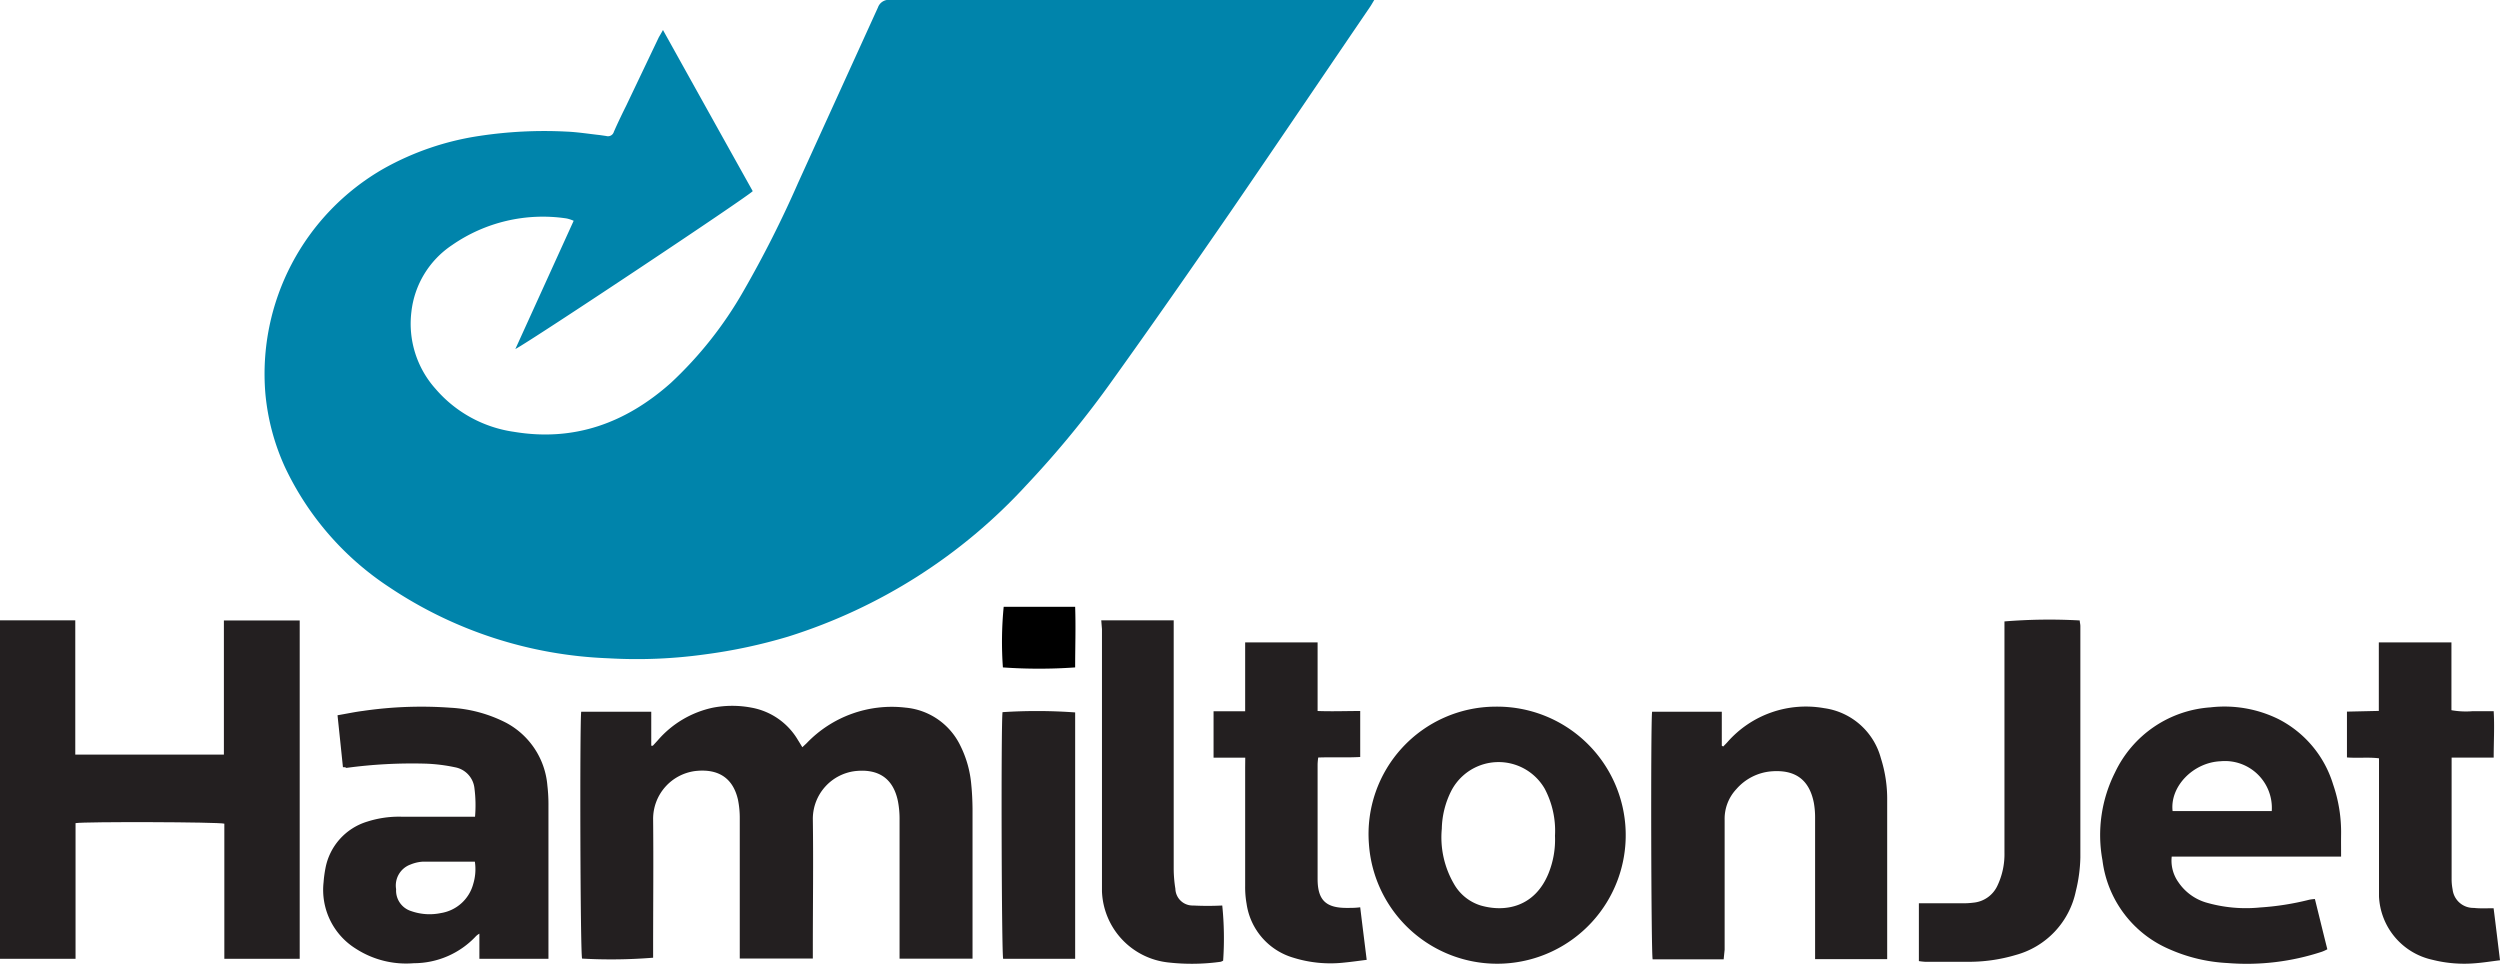 <?xml version="1.0" encoding="UTF-8"?>
<svg xmlns="http://www.w3.org/2000/svg" viewBox="0 0 281.61 108.6">
  <defs>
    <style>.cls-1{fill:#0084ab;}.cls-2{fill:#231f20;}</style>
  </defs>
  <title>hamilton-jet-logo</title>
  <g id="Layer_2" data-name="Layer 2">
    <g id="Layer_1-2" data-name="Layer 1">
      <path class="cls-1" d="M74.68,3.38c3.43,6.17,6.77,12.17,10.11,18.15-.47.57-24.73,16.71-26.74,17.79l6.57-14.45a4.15,4.15,0,0,0-.78-.26,17.94,17.94,0,0,0-12.92,3,10.42,10.42,0,0,0-4.58,7.53,11,11,0,0,0,2.72,8.66,14.29,14.29,0,0,0,8.82,4.84c6.81,1.14,12.62-1,17.68-5.5A43.65,43.65,0,0,0,83.74,32.8,124.4,124.4,0,0,0,89.9,20.6c3-6.6,6-13.17,9-19.77A1.28,1.28,0,0,1,100.32,0q26.73,0,53.48,0c.27,0,.55,0,1,0-.22.36-.36.62-.53.86-5.22,7.66-10.4,15.33-15.66,23-4.37,6.34-8.77,12.66-13.26,18.92a110.92,110.92,0,0,1-9.69,11.82A61.4,61.4,0,0,1,88.78,71.71a59.67,59.67,0,0,1-9.35,2,55.58,55.58,0,0,1-10.93.44,47.48,47.48,0,0,1-24.64-8A33,33,0,0,1,32.1,52.62a25.45,25.45,0,0,1-2.21-8.32A26.64,26.64,0,0,1,43.21,19a31.49,31.49,0,0,1,10.87-3.7,48.69,48.69,0,0,1,9.65-.48c1.3.05,2.59.26,3.88.4l.68.1a.69.69,0,0,0,.86-.48c.44-1,.92-2,1.38-2.92l3.69-7.74C74.33,4,74.46,3.78,74.68,3.38Z"></path>
      <path class="cls-2" d="M65.47,80.17h7.89V84l.18,0,.54-.59a11.31,11.31,0,0,1,6.25-3.7,11.57,11.57,0,0,1,4.31,0,7.65,7.65,0,0,1,5.26,3.68c.15.23.29.48.48.78l.49-.46A13.27,13.27,0,0,1,102,79.71,7.62,7.62,0,0,1,108.18,84a12.11,12.11,0,0,1,1.23,4.4c.09.89.13,1.8.14,2.71,0,5.29,0,10.59,0,15.88v1h-8.22v-1q0-7.3,0-14.61a10.61,10.61,0,0,0-.18-2.11c-.52-2.57-2.17-3.7-4.83-3.41a5.43,5.43,0,0,0-4.76,5.33c.07,4.93,0,9.85,0,14.78v1H83.33v-1c0-4.92,0-9.85,0-14.78a10.53,10.53,0,0,0-.2-2.1c-.55-2.43-2.19-3.53-4.8-3.24a5.44,5.44,0,0,0-4.76,5.42c.05,4.87,0,9.74,0,14.61v1a58.92,58.92,0,0,1-8,.1C65.36,107.45,65.3,81.34,65.47,80.17Z"></path>
      <path class="cls-2" d="M33.76,69.89V108H25.27V92.78c-.68-.19-15.69-.24-16.76-.06V108H0V69.88H8.48V85H25.22V69.89Z"></path>
      <path class="cls-2" d="M194.16,108.06h-8c-.17-.61-.23-26.71-.06-27.89h7.85V84l.16.09c.16-.17.32-.32.47-.49a11.76,11.76,0,0,1,10.9-3.83,7.7,7.7,0,0,1,6.39,5.64,15.11,15.11,0,0,1,.71,4.77v17.07c0,.25,0,.5,0,.79h-8.12c0-.32,0-.65,0-1,0-5,0-10,0-15a9.42,9.42,0,0,0-.14-1.6c-.52-2.66-2.14-3.77-4.82-3.55a5.86,5.86,0,0,0-3.91,2,4.89,4.89,0,0,0-1.32,3.48c0,4.87,0,9.74,0,14.61Z"></path>
      <path class="cls-2" d="M38.63,86.42c-.2-1.94-.4-3.85-.61-5.85,1-.17,1.93-.37,2.87-.49a45.52,45.52,0,0,1,9.83-.36A15.58,15.58,0,0,1,57,81.41a8.83,8.83,0,0,1,4.66,7.08,18.72,18.72,0,0,1,.12,2.37q0,8.07,0,16.14v1H54v-2.83a1.79,1.79,0,0,0-.38.28,9.59,9.59,0,0,1-7,3.05,10.44,10.44,0,0,1-6.56-1.65,7.8,7.8,0,0,1-3.61-7.48,13,13,0,0,1,.2-1.51,6.79,6.79,0,0,1,4.72-5.31A11.62,11.62,0,0,1,45.29,92h7.4l.82,0a15.2,15.2,0,0,0-.07-3.24,2.69,2.69,0,0,0-2.18-2.33,18.93,18.93,0,0,0-3.35-.41,55.15,55.15,0,0,0-8.9.48C38.93,86.43,38.84,86.42,38.63,86.42ZM53.49,97.06c-2,0-3.92,0-5.84,0a4.26,4.26,0,0,0-1.4.32,2.51,2.51,0,0,0-1.63,2.78,2.42,2.42,0,0,0,1.7,2.47,6.25,6.25,0,0,0,3.35.22,4.5,4.5,0,0,0,3.64-3.29A5.7,5.7,0,0,0,53.49,97.06Z"></path>
      <path class="cls-2" d="M263.71,96.49H244.63a4.19,4.19,0,0,0,.75,2.88,5.74,5.74,0,0,0,3.08,2.28,16.08,16.08,0,0,0,6.13.57,30.46,30.46,0,0,0,5.53-.87,4.63,4.63,0,0,1,.64-.08c.47,1.89.92,3.75,1.4,5.66a4.77,4.77,0,0,1-.62.28,27,27,0,0,1-10.63,1.27,18.39,18.39,0,0,1-6.57-1.57,12.58,12.58,0,0,1-7.51-10A15.68,15.68,0,0,1,238.25,87,12.85,12.85,0,0,1,249,79.68,13.76,13.76,0,0,1,256.65,81a12.27,12.27,0,0,1,6.16,7.36,16.55,16.55,0,0,1,.9,5.67C263.7,94.78,263.71,95.57,263.71,96.49Zm-7.81-5.13a5.28,5.28,0,0,0-5.76-5.61c-3.09.13-5.73,2.85-5.41,5.61Z"></path>
      <path class="cls-2" d="M168.42,79.6A14.48,14.48,0,1,1,154.2,95.05,14.35,14.35,0,0,1,168.42,79.6Zm6.74,14.55A10.14,10.14,0,0,0,174,88.84a6,6,0,0,0-10.53.26,9.89,9.89,0,0,0-1.06,4.25,10.42,10.42,0,0,0,1.36,6.2A5.24,5.24,0,0,0,166.8,102c2.8.8,6.08.15,7.62-3.59A10.14,10.14,0,0,0,175.16,94.15Z"></path>
      <path class="cls-2" d="M216.15,108.26v-6.51c.32,0,.59,0,.87,0h4a9,9,0,0,0,1.27-.07A3.32,3.32,0,0,0,225,99.76a8.24,8.24,0,0,0,.79-3.71c0-4.3,0-8.61,0-12.91V70a62.13,62.13,0,0,1,8.48-.11c0,.2.07.42.07.63,0,8.7,0,17.39,0,26.09a17.19,17.19,0,0,1-.51,3.77,9.44,9.44,0,0,1-6.76,7.19,18.52,18.52,0,0,1-5.53.77c-1.56,0-3.12,0-4.67,0A6.06,6.06,0,0,1,216.15,108.26Z"></path>
      <path class="cls-2" d="M140.27,85.35H136.7V80.12h3.56V72.36h8.16c0,2.55,0,5.08,0,7.73,1.63.06,3.2,0,4.8,0v5.18c-1.56.09-3.11,0-4.73.06a7,7,0,0,0-.07.75c0,4.31,0,8.61,0,12.92,0,2.42.95,3.3,3.39,3.27.44,0,.89,0,1.41-.07.24,2,.48,3.88.73,5.92-.88.11-1.71.23-2.55.31a14,14,0,0,1-5.71-.55,7.43,7.43,0,0,1-5.27-6.08,10.56,10.56,0,0,1-.16-2c0-4.44,0-8.89,0-13.33Z"></path>
      <path class="cls-2" d="M280.89,102.31c.24,1.89.47,3.82.72,5.86-1,.12-1.85.26-2.74.33a14.65,14.65,0,0,1-4.89-.39,7.66,7.66,0,0,1-6-7.13c0-.45,0-.91,0-1.36,0-4.36,0-8.72,0-13.08V85.42c-1.21-.15-2.39,0-3.61-.1V80.16l3.59-.08V72.36h8.18V80a9.31,9.31,0,0,0,2.4.11c.76,0,1.52,0,2.36,0,.1,1.76,0,3.43,0,5.23h-4.74c0,.38,0,.66,0,.93V99a5.89,5.89,0,0,0,.11,1.18,2.35,2.35,0,0,0,2.4,2.09C279.31,102.35,280,102.31,280.89,102.31Z"></path>
      <path class="cls-2" d="M124.05,69.88h8.16v1.05q0,13.41,0,26.83a14.44,14.44,0,0,0,.19,2.36,1.94,1.94,0,0,0,2,1.88,32.65,32.65,0,0,0,3.28,0,36.44,36.44,0,0,1,.1,6.21,1.08,1.08,0,0,1-.29.13,23.54,23.54,0,0,1-5.93.07,8.37,8.37,0,0,1-7.43-8c0-.45,0-.9,0-1.36q0-14.09,0-28.18Z"></path>
      <path class="cls-2" d="M121.11,80.25V108H113c-.18-.56-.25-26.51-.07-27.78A59.75,59.75,0,0,1,121.11,80.25Z"></path>
      <path d="M113.06,68.35h7.37c.19,0,.39,0,.68,0,.08,2.29,0,4.57,0,6.83a58,58,0,0,1-8.14,0A40.83,40.83,0,0,1,113.06,68.35Z"></path>
    </g>
  </g>
</svg>
